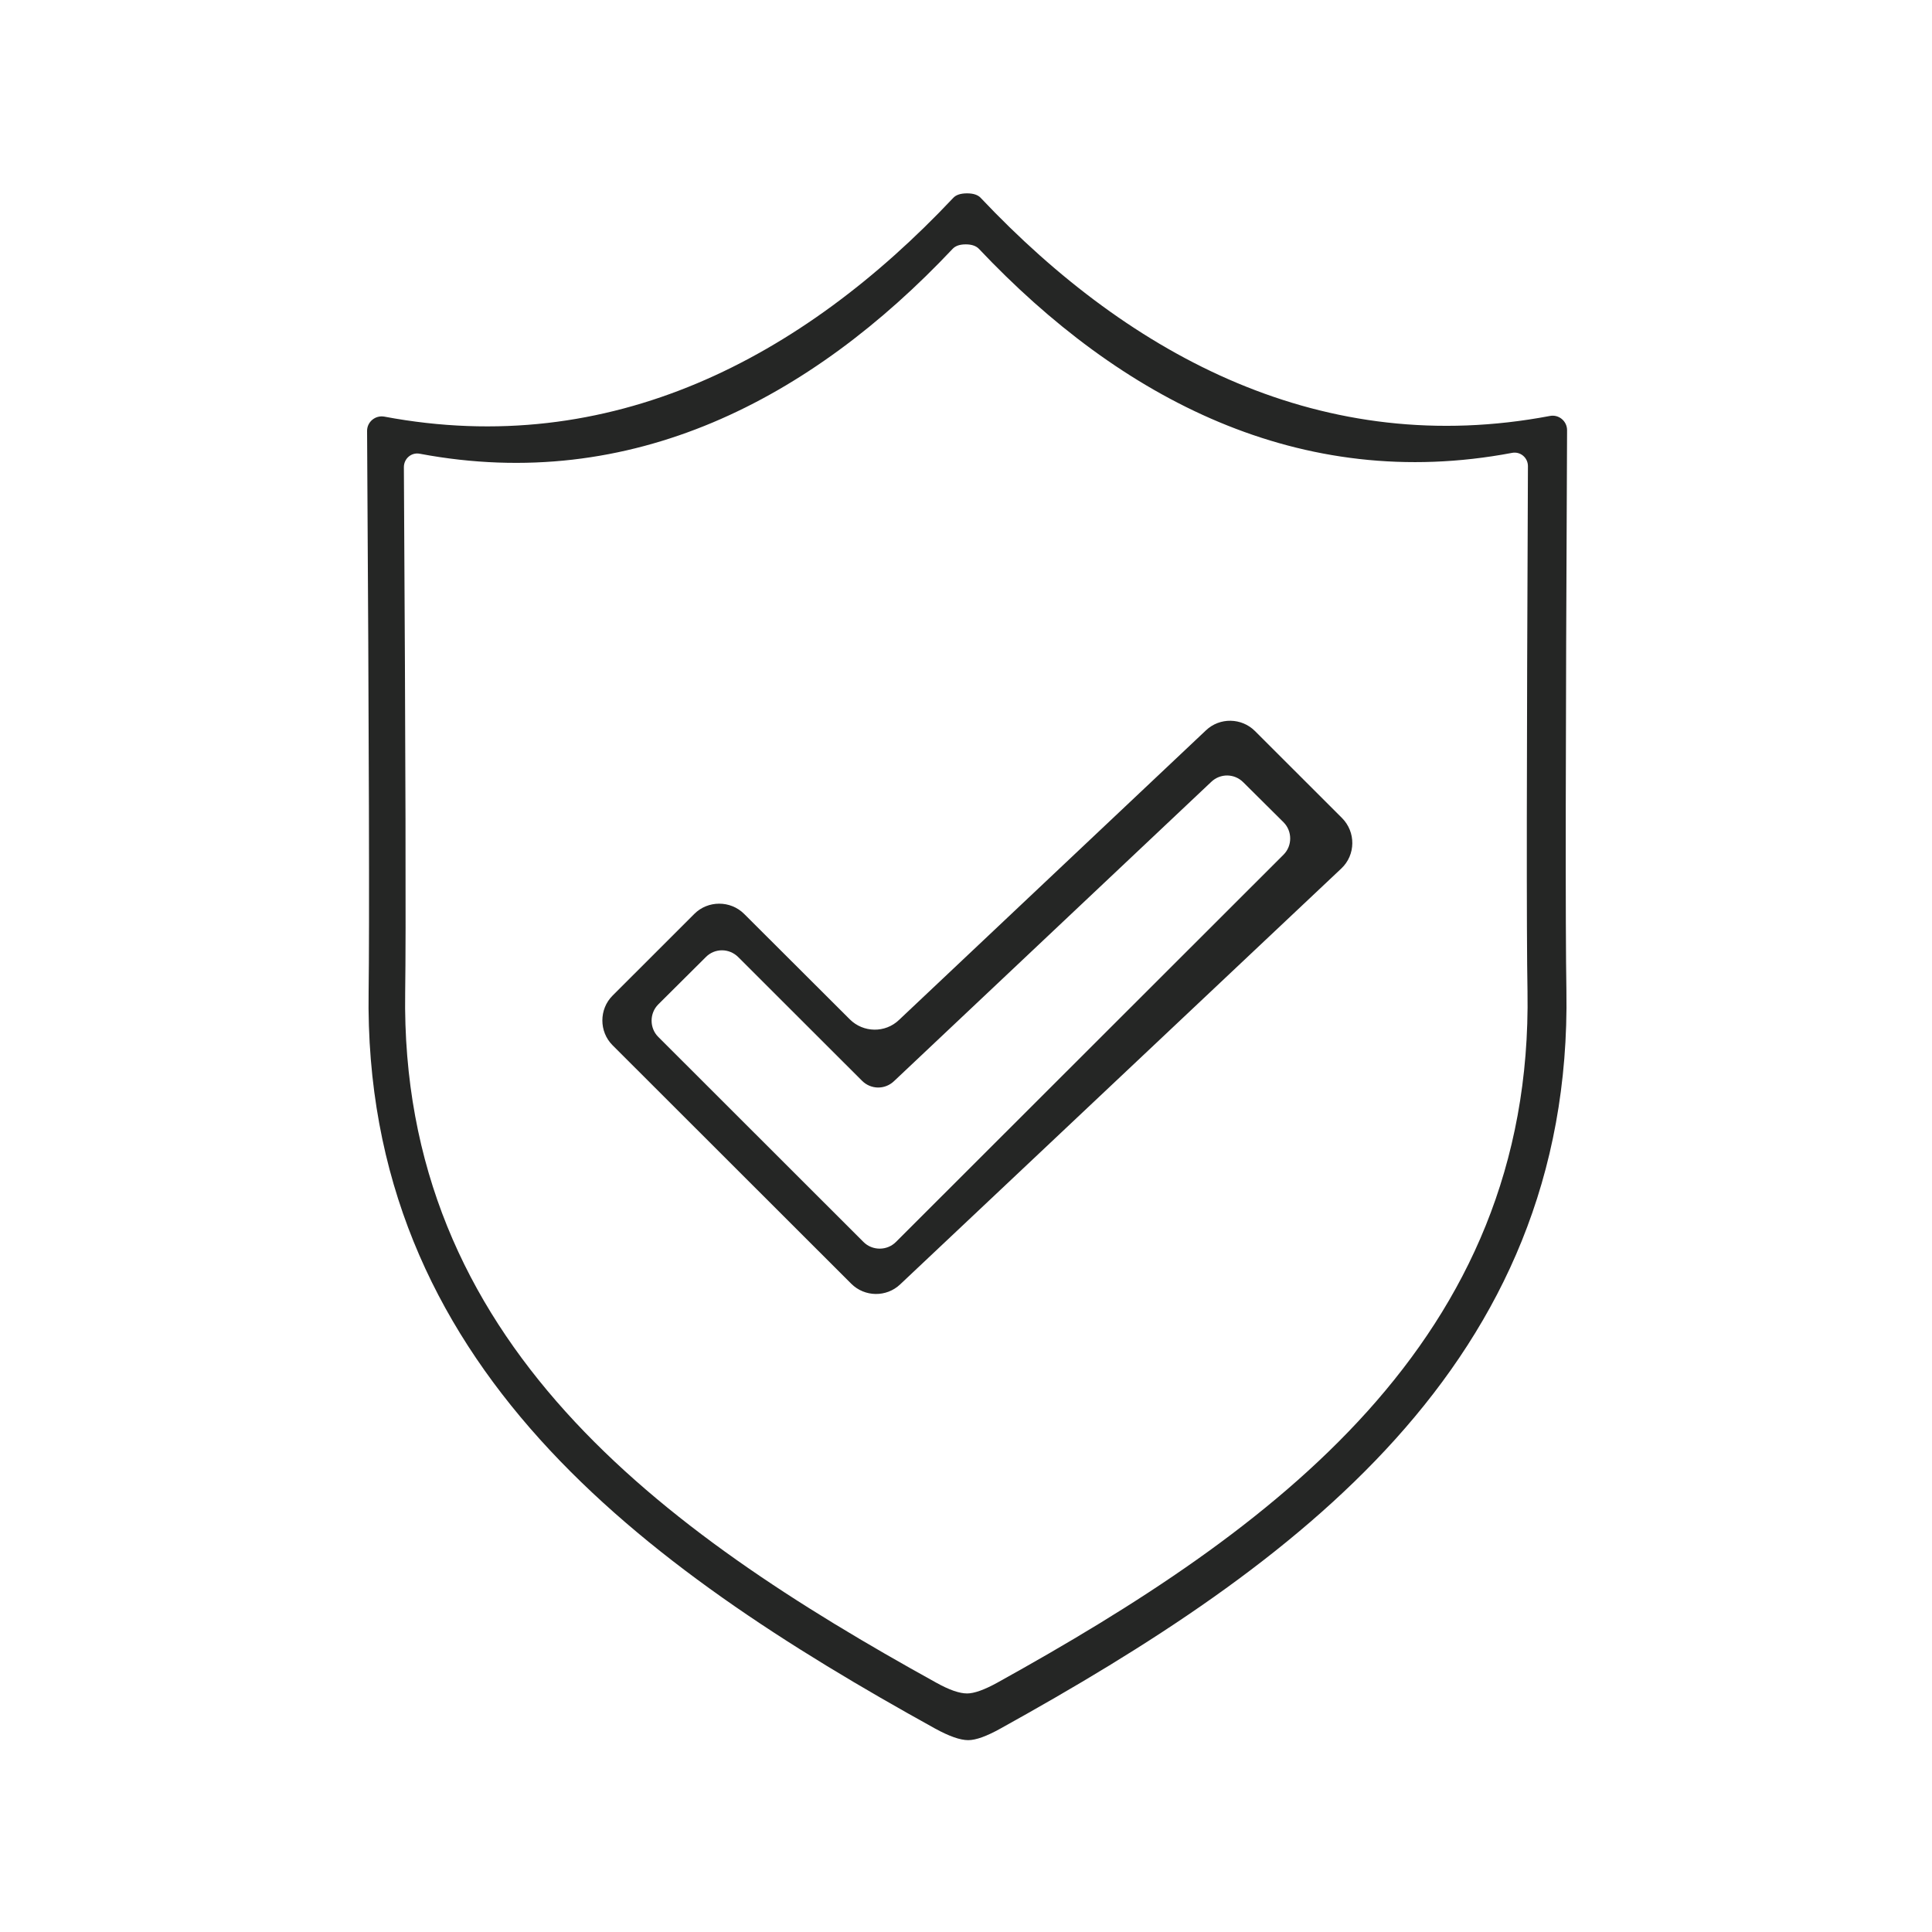 <svg version="1.0" preserveAspectRatio="xMidYMid meet" height="256" viewBox="0 0 192 192" zoomAndPan="magnify" width="256" xmlns:xlink="http://www.w3.org/1999/xlink" xmlns="http://www.w3.org/2000/svg"><defs><clipPath id="1587edcd1a"><path clip-rule="nonzero" d="M 36.48 19.199 L 155.73 19.199 L 155.73 172.949 L 36.48 172.949 Z M 36.48 19.199"></path></clipPath></defs><g clip-path="url(#1587edcd1a)"><path fill-rule="nonzero" fill-opacity="1" d="M 96.109 19.215 C 96.73 19.215 97.203 19.367 97.484 19.688 C 112.531 35.602 131.574 45.59 154.035 41.336 C 154.918 41.168 155.734 41.852 155.734 42.754 C 155.582 73.918 155.562 92.496 155.668 98.445 C 156.293 135.582 128.543 155.645 99.441 171.773 C 98.062 172.543 96.988 172.934 96.219 172.934 C 95.418 172.934 94.324 172.543 92.949 171.793 C 63.824 155.684 36.055 135.645 36.633 98.512 C 36.719 92.562 36.676 74.004 36.48 42.82 C 36.48 41.918 37.301 41.25 38.184 41.402 C 60.664 45.633 79.688 35.625 94.711 19.688 C 94.992 19.367 95.465 19.215 96.109 19.215 M 96.109 168.293 C 96.816 168.293 97.828 167.93 99.117 167.219 C 126.395 152.098 152.379 133.305 151.801 98.512 C 151.695 92.926 151.715 75.531 151.844 46.32 C 151.844 45.484 151.09 44.84 150.254 45.008 C 129.211 48.984 111.367 39.641 97.27 24.715 C 96.988 24.434 96.559 24.285 95.98 24.285 C 95.379 24.285 94.949 24.434 94.668 24.734 C 80.59 39.664 62.77 49.047 41.727 45.094 C 40.891 44.926 40.137 45.57 40.137 46.426 C 40.309 75.617 40.352 93.016 40.266 98.598 C 39.727 133.391 65.758 152.141 93.035 167.219 C 94.344 167.949 95.355 168.293 96.109 168.293 Z M 96.109 168.293" fill="#252625"></path></g><path fill-rule="nonzero" fill-opacity="1" d="M 60.879 98.941 L 69.004 90.82 C 70.355 89.469 72.594 89.469 73.949 90.82 L 84.457 101.305 C 85.793 102.633 87.961 102.68 89.336 101.367 L 119.84 72.586 C 121.215 71.277 123.387 71.32 124.719 72.652 L 133.359 81.285 C 134.758 82.684 134.734 84.961 133.297 86.312 L 89.465 127.633 C 88.09 128.945 85.918 128.902 84.59 127.57 L 60.879 103.879 C 59.523 102.527 59.523 100.293 60.879 98.941 M 88.844 107.445 C 87.941 108.305 86.543 108.285 85.664 107.402 L 73.367 95.117 C 72.465 94.215 71.023 94.215 70.141 95.117 L 65.414 99.82 C 64.535 100.703 64.535 102.164 65.414 103.043 L 85.812 123.426 C 86.695 124.309 88.156 124.309 89.035 123.426 L 127.555 84.938 C 128.438 84.059 128.438 82.598 127.555 81.715 L 123.555 77.742 C 122.676 76.859 121.277 76.84 120.375 77.699 Z M 88.844 107.445" fill="#252625"></path></svg>